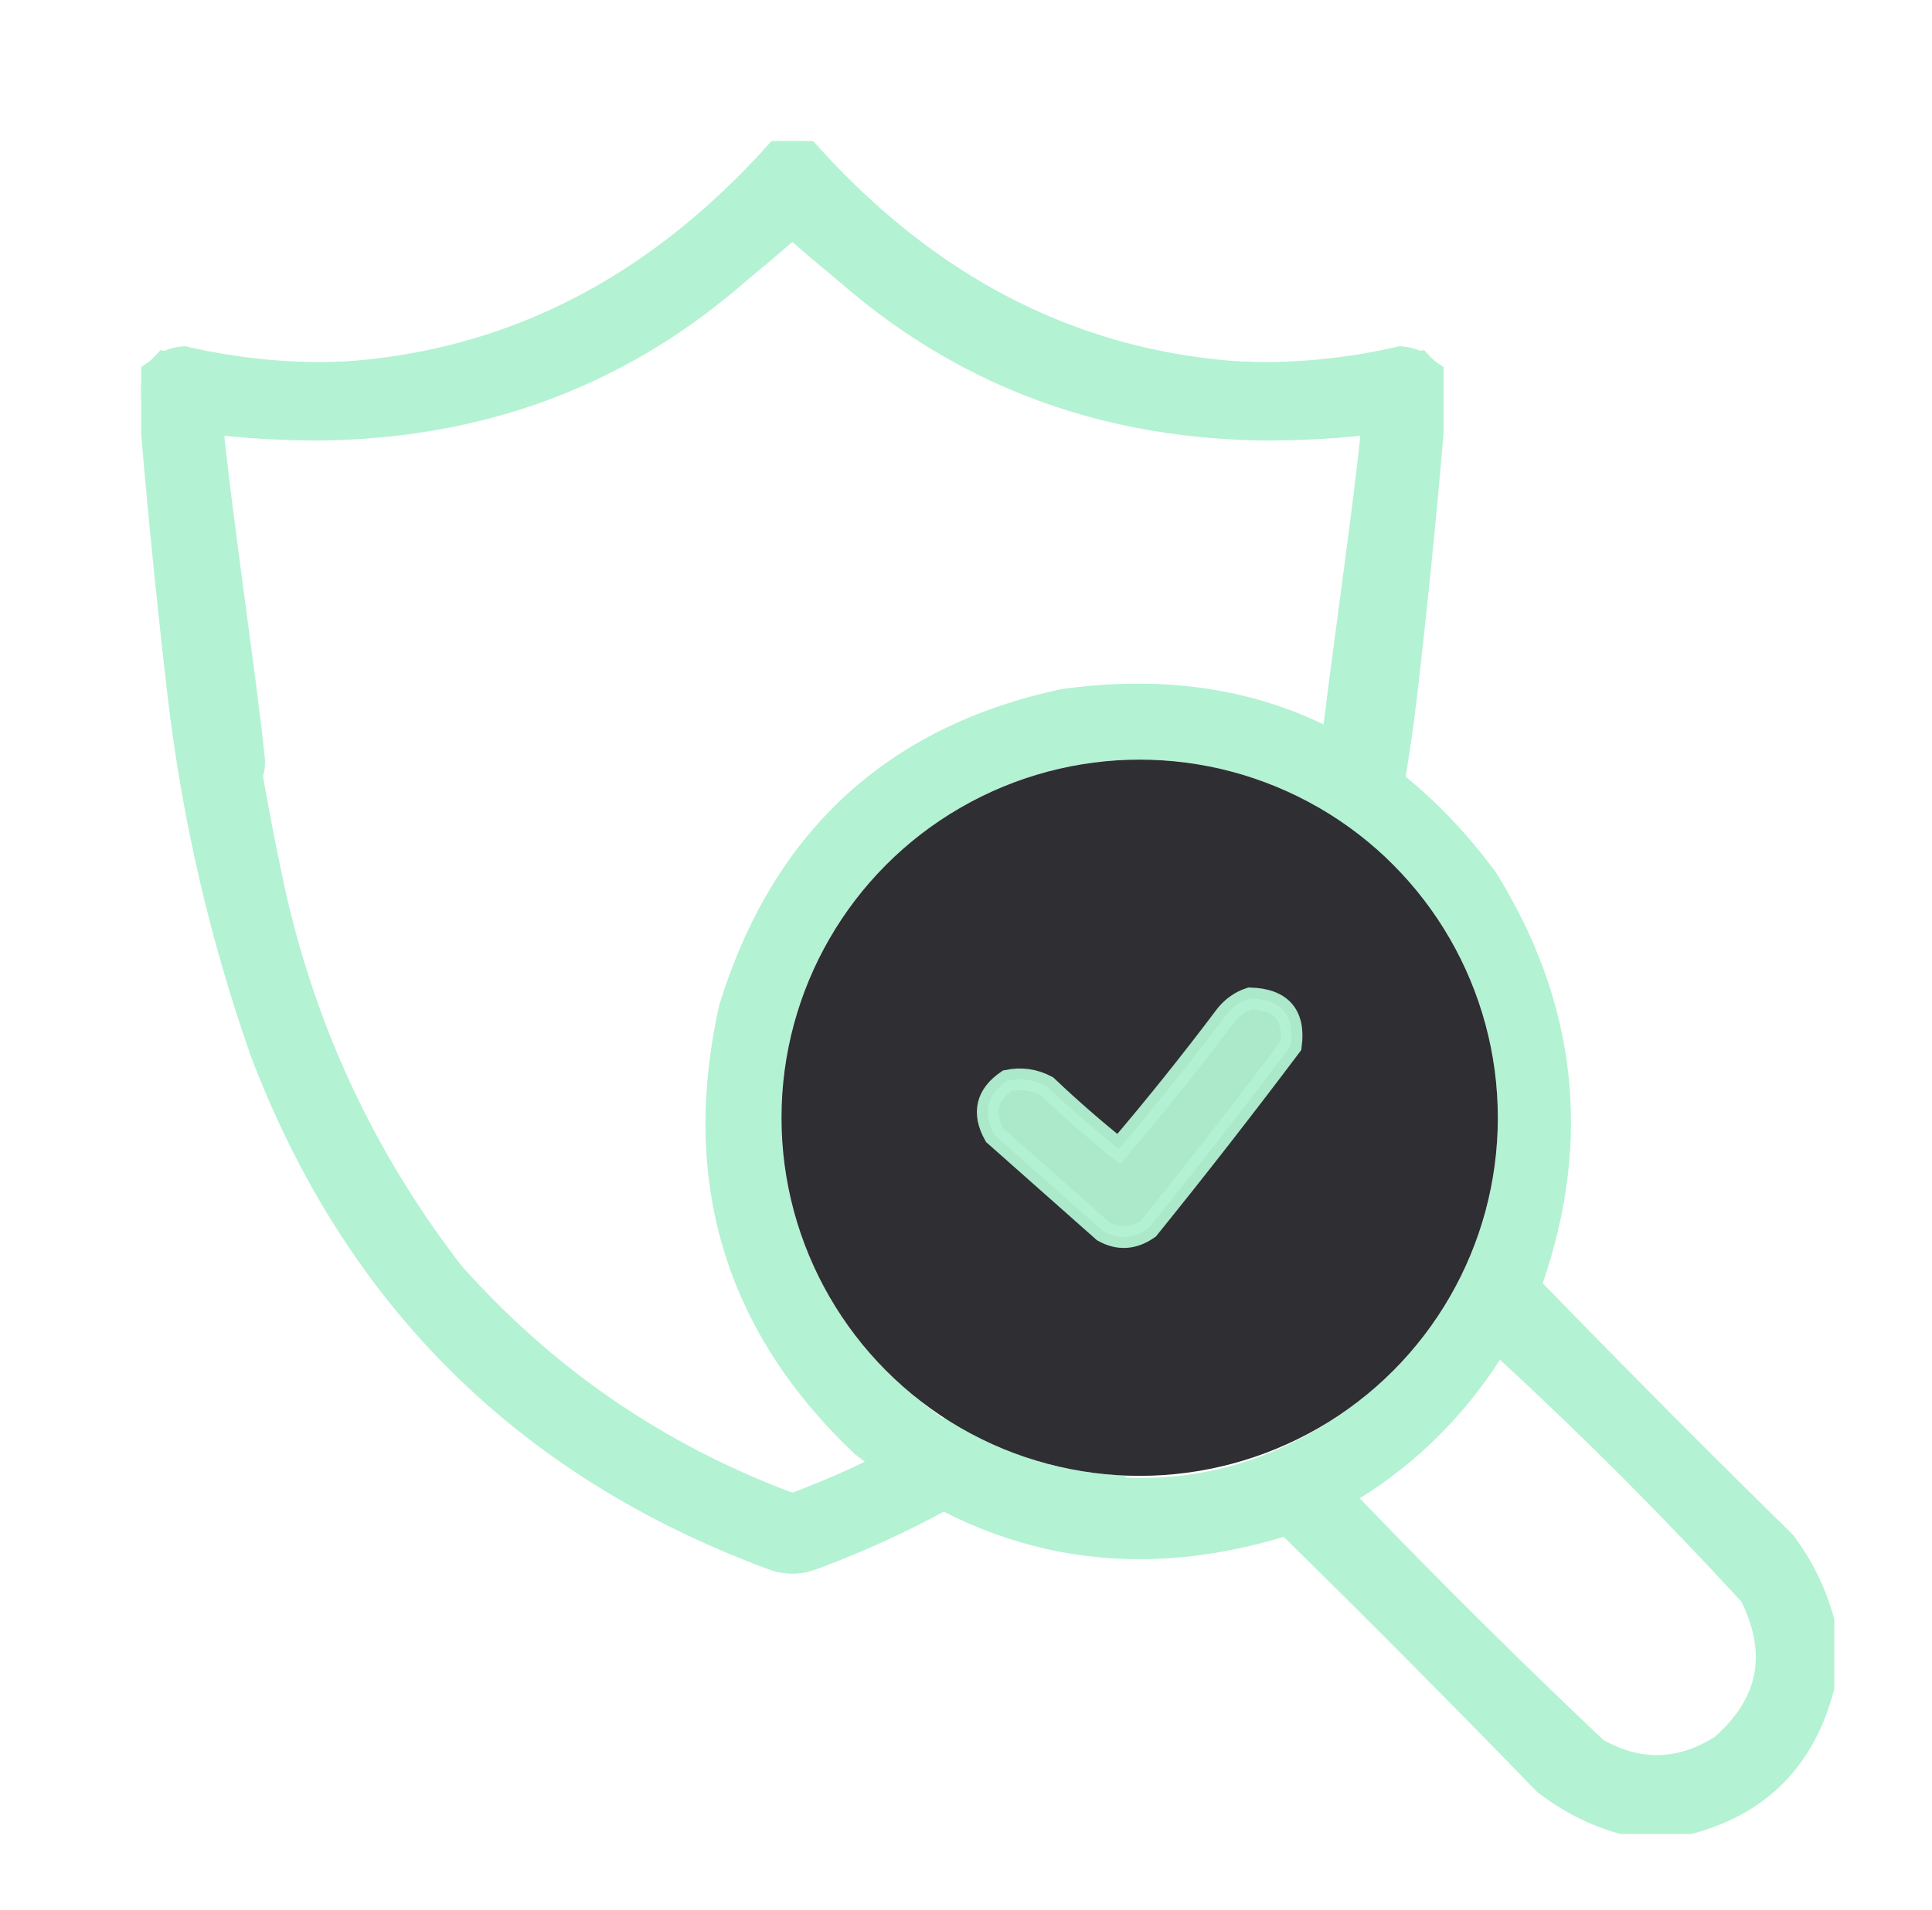 <svg width="89" height="88" viewBox="0 0 89 88" fill="none" xmlns="http://www.w3.org/2000/svg">
<path fill-rule="evenodd" clip-rule="evenodd" d="M35.764 7C36.151 7 36.538 7 36.926 7C40.528 10.87 44.789 13.804 49.709 15.8C54.585 17.388 59.524 17.606 64.527 16.454C65.624 16.56 66.108 17.166 65.98 18.273C65.735 21.939 64.385 31.346 64 35C63.898 36.107 63.293 36.567 62.184 36.382C61.496 36.104 61.205 35.595 61.312 34.855C61.629 31.655 62.955 22.71 63.22 19.509C54.42 20.591 46.527 18.434 39.541 13.036C38.454 12.167 37.389 11.27 36.345 10.345C30.425 16.627 23.113 19.779 14.409 19.8C12.855 19.764 11.305 19.667 9.76 19.509C10.132 26.463 11.028 33.347 12.448 40.163C13.834 47.002 16.642 53.159 20.873 58.636C25.396 63.727 30.892 67.387 37.361 69.617C37.771 70.103 37.892 70.66 37.725 71.29C37.604 71.605 37.386 71.823 37.071 71.945C36.525 72.052 35.992 72.003 35.473 71.799C24.127 67.566 16.307 59.784 12.012 48.454C10.159 43.165 8.9 37.735 8.235 32.163C7.758 28.075 7.346 24.003 7 19.945C7 19.024 7 18.103 7 17.182C7.212 17.042 7.406 16.873 7.581 16.673C18.818 18.636 28.212 15.412 35.764 7Z" fill="#B3F2D3" stroke="#B3F2D3"/>
<path fill-rule="evenodd" clip-rule="evenodd" d="M37.236 7C36.849 7 36.462 7 36.074 7C32.472 10.87 28.21 13.804 23.291 15.8C18.415 17.388 13.476 17.606 8.473 16.454C7.376 16.56 6.892 17.166 7.02 18.273C7.265 21.939 8.615 31.346 9 35C9.102 36.107 9.707 36.567 10.816 36.382C11.504 36.104 11.795 35.595 11.688 34.855C11.371 31.655 10.045 22.71 9.78 19.509C18.58 20.591 26.473 18.434 33.459 13.036C34.546 12.167 35.611 11.27 36.655 10.345C42.575 16.627 49.887 19.779 58.591 19.8C60.145 19.764 61.695 19.667 63.24 19.509C62.868 26.463 61.972 33.347 60.552 40.163C59.166 47.002 56.358 53.159 52.127 58.636C47.603 63.727 42.108 67.387 35.639 69.617C35.229 70.103 35.108 70.66 35.275 71.29C35.396 71.605 35.614 71.823 35.929 71.945C36.475 72.052 37.008 72.003 37.527 71.799C48.873 67.566 56.693 59.784 60.988 48.454C62.841 43.165 64.1 37.735 64.765 32.163C65.242 28.075 65.654 24.003 66 19.945C66 19.024 66 18.103 66 17.182C65.788 17.042 65.594 16.873 65.419 16.673C54.182 18.636 44.788 15.412 37.236 7Z" fill="#B3F2D3" stroke="#B3F2D3"/>
<path fill-rule="evenodd" clip-rule="evenodd" d="M60.133 32.998C63.479 34.409 66.398 36.809 68.894 40.172L68.906 40.189L68.917 40.206C72.63 46.18 73.349 52.5 71.067 59.124C74.858 63.029 78.69 66.883 82.564 70.686L82.591 70.713L82.614 70.743C83.48 71.899 84.104 73.169 84.483 74.55L84.5 74.615V77.804L84.484 77.866C83.582 81.336 81.401 83.561 77.984 84.483L77.921 84.5H74.64L74.573 84.481C73.214 84.094 71.965 83.458 70.83 82.575L70.802 82.553L70.778 82.528C66.939 78.571 63.058 74.664 59.136 70.808C51.922 72.989 45.319 71.714 39.38 66.994L39.363 66.981L39.347 66.966C33.403 61.329 31.326 54.428 33.129 46.331L33.133 46.311L33.139 46.292C34.362 42.33 36.285 39.12 38.921 36.685C41.557 34.249 44.883 32.611 48.877 31.756L48.895 31.752L48.913 31.75C53.041 31.177 56.785 31.587 60.133 32.998ZM42.277 64.453C38.454 61.431 36 56.752 36 51.5C36 42.387 43.387 35 52.5 35C61.613 35 69 42.387 69 51.5C69 57.472 65.828 62.703 61.076 65.599C61.005 65.648 60.934 65.696 60.863 65.744C58.037 67.445 55.028 68.222 51.824 68.079C51.853 68.049 51.882 68.02 51.911 67.99C50.315 67.934 48.777 67.651 47.328 67.173C47.292 67.206 47.257 67.238 47.221 67.271C45.397 66.625 43.749 65.687 42.274 64.456L42.277 64.453ZM69.098 62.647C67.415 65.266 65.261 67.397 62.639 69.036C66.301 72.846 70.043 76.558 73.865 80.173C74.746 80.665 75.599 80.887 76.431 80.866C77.268 80.845 78.118 80.575 78.984 80.031C80.021 79.12 80.61 78.159 80.808 77.15C81.004 76.149 80.828 75.04 80.225 73.803C76.657 69.917 72.948 66.198 69.098 62.647Z" fill="#B3F2D3"/>
<circle cx="52.5" cy="51.5" r="16.5" fill="#2E2E33"/>
<path opacity="0.943" fill-rule="evenodd" clip-rule="evenodd" d="M57.581 46C59.03 46.04 59.658 46.768 59.466 48.185C57.328 51.029 55.14 53.835 52.902 56.605C52.216 57.085 51.522 57.127 50.822 56.733C49.154 55.255 47.485 53.777 45.817 52.299C45.249 51.279 45.444 50.444 46.402 49.792C47.044 49.658 47.651 49.744 48.222 50.049C49.29 51.063 50.395 52.027 51.537 52.941C53.245 50.935 54.891 48.879 56.477 46.771C56.778 46.399 57.147 46.142 57.581 46Z" fill="#B3F2D3" stroke="#B3F2D3"/>
</svg>
